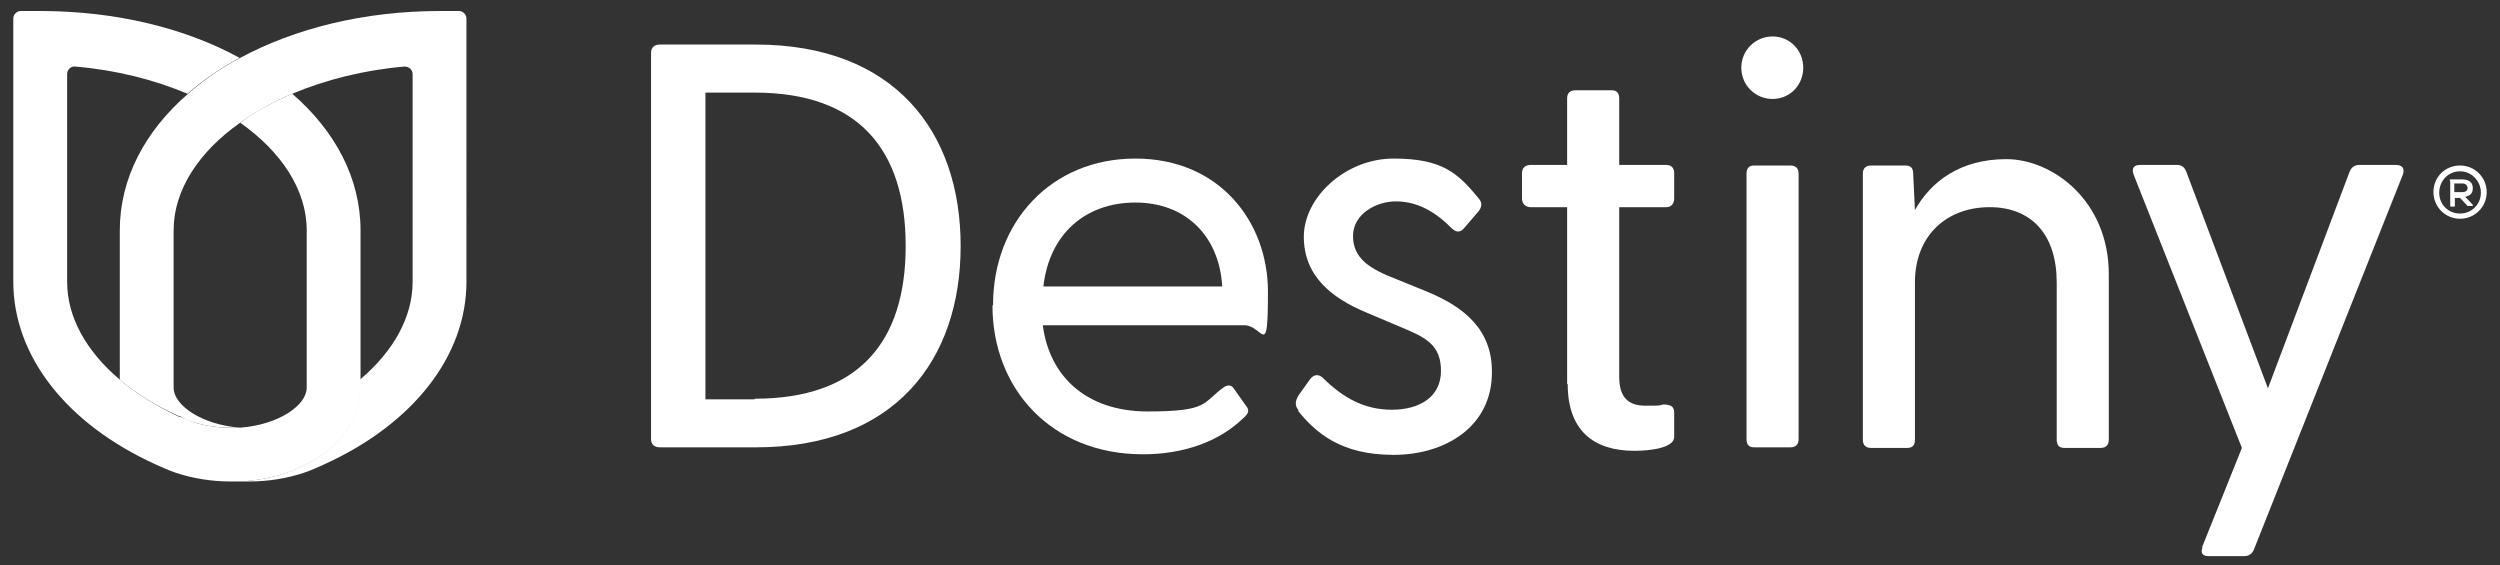 <?xml version="1.0" encoding="UTF-8"?>
<svg id="Layer_1" data-name="Layer 1" xmlns="http://www.w3.org/2000/svg" version="1.1" viewBox="0 0 432 97.7">
  <rect x="0" y="0" width="432" height="97.7" fill="#333333" stroke="none"/>
  <defs>
    <style>
      .cls-1 {
        fill: #fff;
        stroke-width: 0px;
      }
    </style>
  </defs>
  <g>
    <g>
      <path class="cls-1" d="M112.5,75.8V9.1c0-.9.6-1.4,1.5-1.4h16.6c23.9,0,35.4,15,35.4,34.8s-11.4,34.8-35.4,34.8h-16.6c-.9,0-1.5-.5-1.5-1.4ZM130.4,68.9c18,0,26.1-9.8,26.1-26.4s-8.1-26.5-26.1-26.5h-8.5v53h8.5Z"/>
      <path class="cls-1" d="M171.6,52.7c0-14.3,10-25.3,24.6-25.3s22.9,11,22.9,23-.8,5.8-4.1,5.8h-34.8c1.1,8.7,7.4,14.9,18.1,14.9s9.4-1.5,13.2-4.2c.6-.4,1.2-.4,1.6.1l2.2,3.1c.7.8.4,1.4-.4,2.1-4.3,4.2-10.5,6.3-17.4,6.3-15.9,0-26-11.4-26-25.7ZM211.2,49.5c-.5-8.7-6.3-14.5-15-14.5s-14.9,5.5-15.9,14.5h30.9Z"/>
      <path class="cls-1" d="M224.4,70.9c-.7-.8-.6-1.6,0-2.6l2-2.8c.7-.9,1.6-.9,2.4,0,3.3,3.2,6.9,5.3,11.7,5.3s8.5-2.2,8.5-6.7-2.6-5.8-7-7.6l-5.9-2.5c-6-2.5-10.8-6.3-10.8-13.1s7.2-13.5,15.5-13.5,11.1,2.4,14.8,7c.6.7.4,1.5-.1,2.1l-2.4,2.8c-.8,1-1.5.9-2.4,0-3.1-3.1-6.2-4.5-9.5-4.5s-7.4,2.1-7.4,6,3,5.7,7.4,7.4l5.4,2.2c6.3,2.6,11.3,6.5,11.2,14,0,9.2-7.9,14.2-17,14.2s-13.4-3.8-16.5-7.6Z"/>
      <path class="cls-1" d="M270.8,66.3v-30.5h-6.3c-.9,0-1.5-.6-1.5-1.5v-4.4c0-.9.6-1.4,1.5-1.4h6.3v-11.5c0-.9.5-1.4,1.4-1.4h6.3c.9,0,1.3.5,1.3,1.4v11.5h8.1c.9,0,1.4.5,1.4,1.4v4.4c0,.9-.5,1.5-1.4,1.5h-8.1v29.3c0,3.6,1.6,5,4.5,5s2.1,0,3.1-.2c1.4,0,1.9.4,1.9,1.4v4.2c0,1.9-4.1,2.4-6.9,2.4-7,0-11.5-3.5-11.5-11.5Z"/>
      <path class="cls-1" d="M300.9,11.7c0-3,2.4-5.4,5.4-5.4s5.3,2.4,5.3,5.4-2.3,5.4-5.3,5.4-5.4-2.4-5.4-5.4ZM301.8,30c0-.9.4-1.4,1.3-1.4h6.3c.9,0,1.4.5,1.4,1.4v45.9c0,.9-.5,1.4-1.4,1.4h-6.3c-.9,0-1.3-.5-1.3-1.4V30Z"/>
      <path class="cls-1" d="M321.9,75.8V30c0-.9.5-1.4,1.4-1.4h5.9c1,0,1.4.4,1.4,1.5l.3,6.2c2.8-5,7.9-8.8,15.8-8.8s17.7,7.1,17.7,19.9v28.6c0,.9-.5,1.4-1.4,1.4h-6.3c-.9,0-1.3-.5-1.3-1.4v-27.2c0-8.1-4.2-13-11.6-13s-12.9,4.9-12.9,13v27.2c0,.9-.4,1.4-1.3,1.4h-6.3c-.9,0-1.4-.5-1.4-1.4Z"/>
      <path class="cls-1" d="M380.5,94.6l6.9-17.2-18.7-47.2c-.4-1.1,0-1.7,1.1-1.7h6.4c.8,0,1.3.4,1.6,1.2l14.1,37.4,14.1-37.4c.3-.8.9-1.2,1.7-1.2h6.3c1.1,0,1.6.6,1.2,1.7l-25.7,64.7c-.3.8-.9,1.2-1.7,1.2h-6.2c-1,0-1.4-.6-1-1.5Z"/>
    </g>
    <path class="cls-1" d="M420.5,33.2c0-2.6,2-4.6,4.6-4.6s4.6,2.1,4.6,4.6-2,4.6-4.6,4.6-4.6-2.1-4.6-4.6ZM425.1,36.9c2,0,3.6-1.6,3.6-3.6s-1.6-3.7-3.6-3.7-3.6,1.6-3.6,3.7,1.6,3.6,3.6,3.6ZM423.3,31.1c0,0,0-.1.1-.1h2.1c1.1,0,1.8.5,1.8,1.5s-.5,1.3-1.3,1.5l1.3,1.4c0,0,0,.2,0,.2h-.7c0,0-.1,0-.2,0l-1.3-1.4h-.9v1.4c0,0,0,.1-.1.1h-.6c0,0-.1,0-.1-.1v-4.3ZM425.5,33.2c.6,0,.9-.3.9-.7s-.3-.8-.9-.8h-1.4v1.5h1.4Z"/>
  </g>
  <g>
    <path class="cls-1" d="M50.5,16.2c-3.3,1.4-6.4,3.1-9,5,7.1,5,11.5,11.6,11.5,18.6v27.2c0,3-4.8,6.4-11.5,6.9-.5,0-1.1,0-1.6,0-2.3,0-4.5-.3-6.6-1-.8-.3-1.5-.6-2.2-.9h-.2c-4-1.9-7.4-4-10.2-6.4-5.8-4.9-9.1-10.8-9.1-16.9V12.8c0-.8.7-1.4,1.4-1.3,7.1.6,13.7,2.3,19.4,4.7,2.6-2.3,5.7-4.4,9-6.2C32.1,4.9,20.1,1.9,6.9,1.9h-3.3c-.7,0-1.3.6-1.3,1.3v45.5c0,12.8,9.2,24.6,24.7,31.6,1.1.5,2.2,1,3.4,1.4,3,1,6.2,1.5,9.5,1.5s1.1,0,1.6,0c11.8-.6,20.8-7.5,20.8-16.2v-27.2c0-9-4.4-17.2-11.8-23.6Z"/>
    <path class="cls-1" d="M79.4,1.9h-3.3c-13.2,0-25.1,3-34.6,8.1-3.4,1.8-6.4,3.9-9,6.2-7.4,6.4-11.8,14.6-11.8,23.6v25.8c2.8,2.4,6.2,4.5,10.2,6.3h.2c.7.5,1.4.8,2.2,1,2.1.7,4.3,1,6.6,1s1.1,0,1.6,0c-6.7-.5-11.5-3.9-11.5-6.9v-27.2c0-7,4.4-13.6,11.5-18.6,2.7-1.9,5.7-3.6,9-5,5.7-2.4,12.4-4.1,19.4-4.7.8,0,1.4.6,1.4,1.3v35.9c0,6.1-3.3,12-9.1,16.9v1.4c0,8.7-9,15.6-20.8,16.2.5,0,1.1,0,1.6,0,3.3,0,6.5-.5,9.5-1.5,1.2-.4,2.3-.9,3.4-1.4,15.5-7,24.7-18.8,24.7-31.6V3.2c0-.7-.6-1.3-1.3-1.3Z"/>
  </g>
</svg>